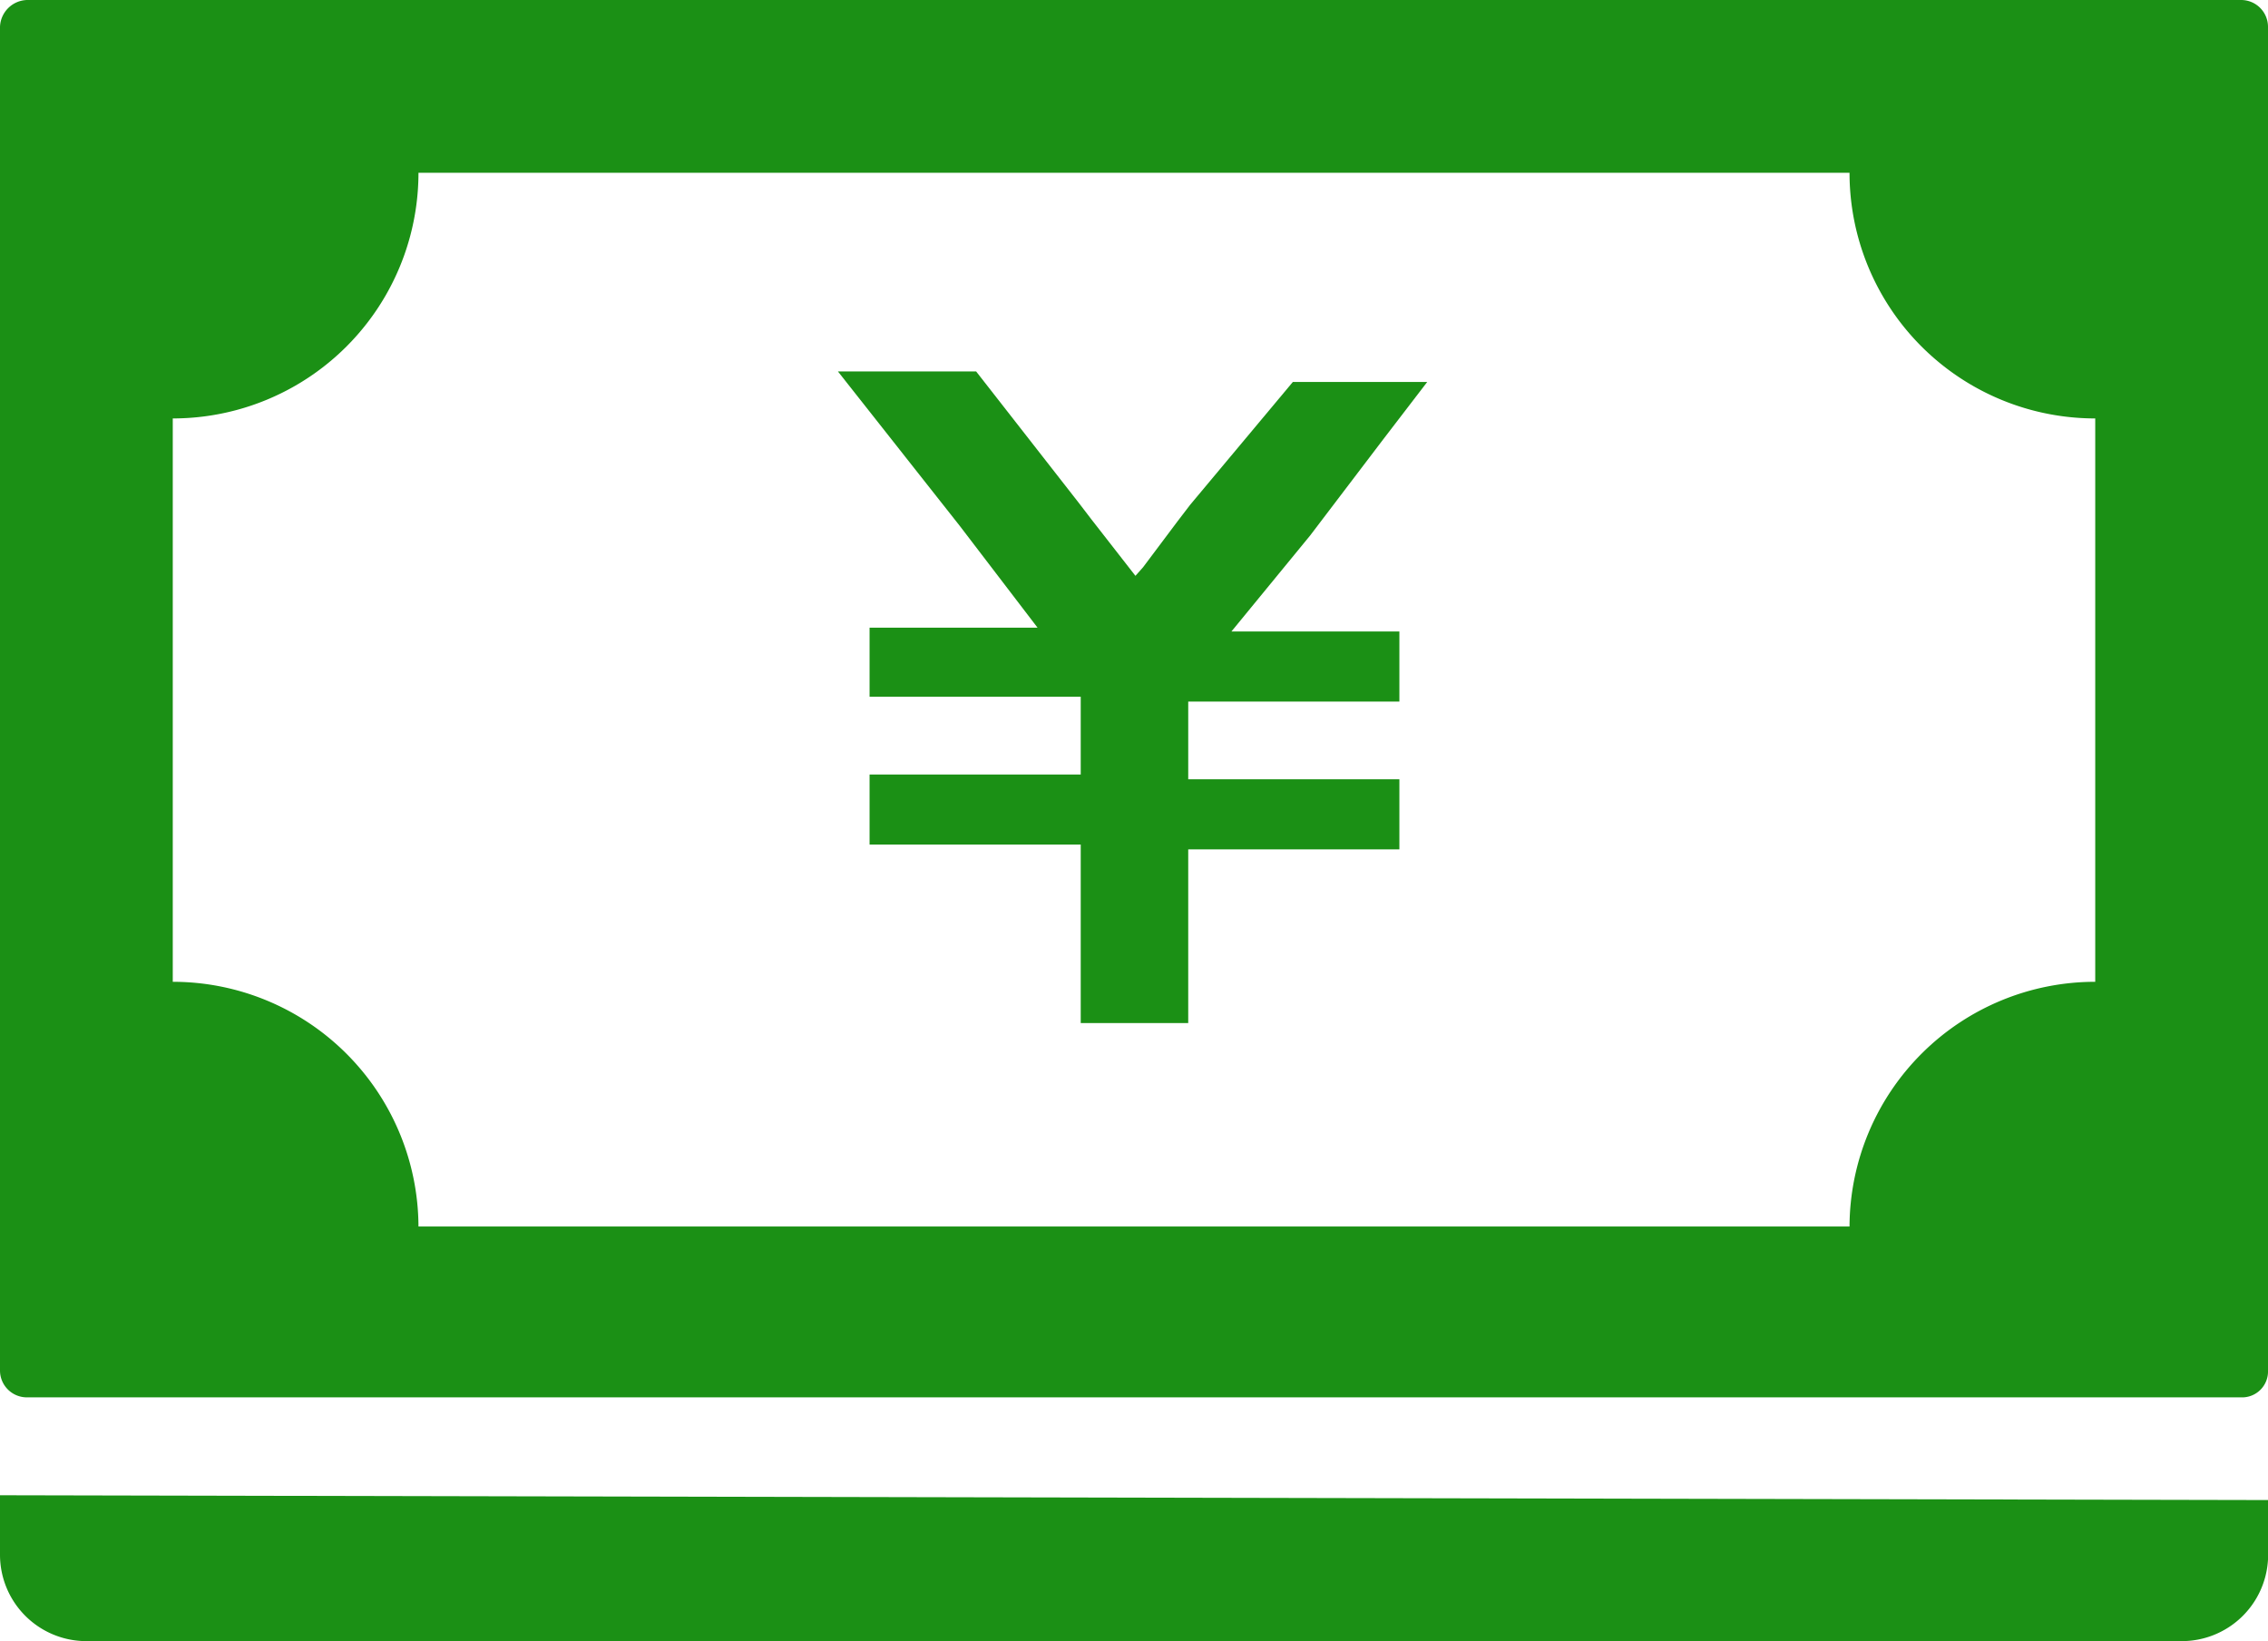 <svg xmlns="http://www.w3.org/2000/svg" viewBox="0 0 23.63 17.1"><defs><style>.cls-1{fill:#1b9015;}</style></defs><g id="レイヤー_2" data-name="レイヤー 2"><g id="design"><g id="日本円の紙幣の無料アイコン素材"><path id="パス_252" data-name="パス 252" class="cls-1" d="M8.73,3.87,10,5.48l.81,1.06,0,0v0H9.06v.72h2.2v.81H9.06v.73h2.2v1.86h1.12V8.85h2.2V8.12h-2.2V7.31h2.2V6.58H12.83l0,0,.82-1,.76-1,.46-.6H13.47L12.4,5.26l-.13.17-.36.48L11.83,6V6l-.46-.59-.13-.17L10.17,3.87H8.73Z"/><path id="パス_254" data-name="パス 254" class="cls-1" d="M23.35,0H.28A.29.29,0,0,0,0,.28v14a.28.28,0,0,0,.28.28H23.35a.27.27,0,0,0,.28-.28V.28A.28.28,0,0,0,23.35,0ZM19.27,1.8a2.56,2.56,0,0,0,2.56,2.56v5.87a2.56,2.56,0,0,0-2.56,2.55H4.36A2.56,2.56,0,0,0,1.8,10.23V4.36A2.56,2.56,0,0,0,4.36,1.8Z"/><path id="パス_256" data-name="パス 256" class="cls-1" d="M0,15.58H0v.62a.9.9,0,0,0,.9.9H22.73a.9.9,0,0,0,.9-.85v0h0v-.62Z"/></g></g></g></svg>
